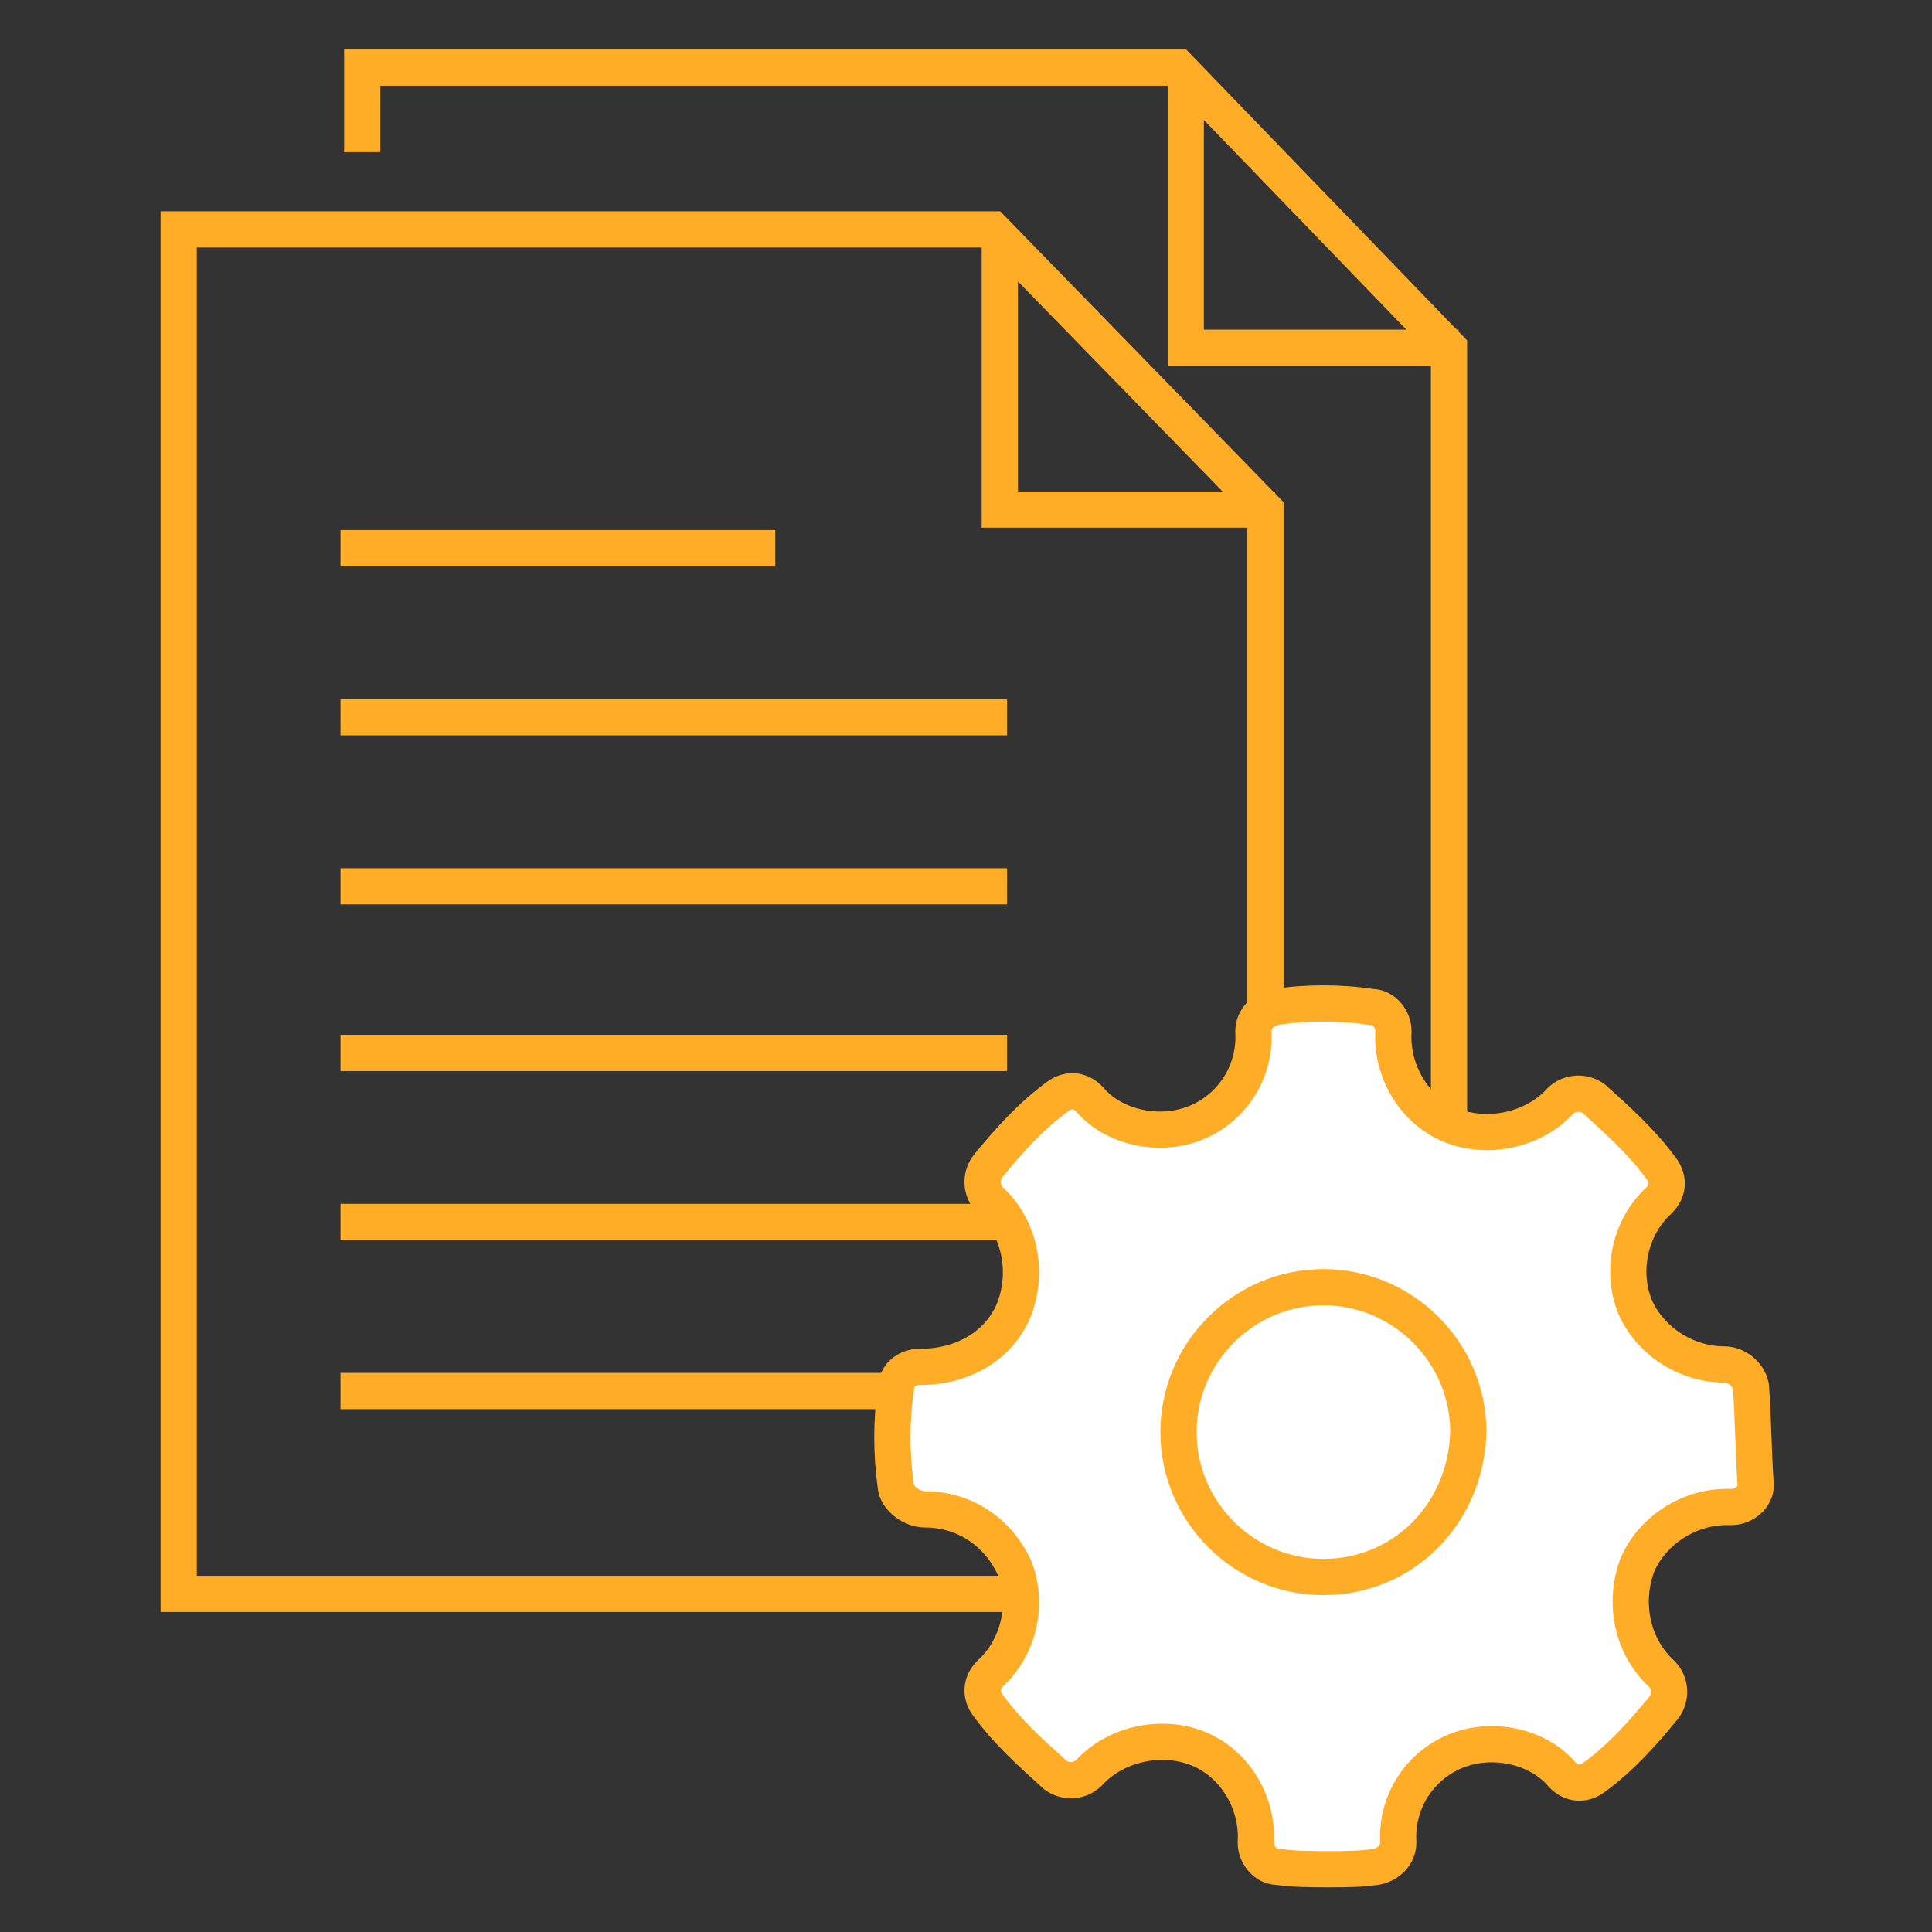 <?xml version="1.0" encoding="utf-8"?>
<!-- Generator: Adobe Illustrator 18.1.1, SVG Export Plug-In . SVG Version: 6.00 Build 0)  -->
<svg version="1.1" xmlns="http://www.w3.org/2000/svg" xmlns:xlink="http://www.w3.org/1999/xlink" x="0px" y="0px"
	 viewBox="0 0 80 80" enable-background="new 0 0 80 80" xml:space="preserve">
<rect x="0" y="0" width="80" height="80" fill="#333333" stroke="none"/>
<g id="Layer_1">
	<g>
		<polyline fill="none" stroke="#FFAD26" stroke-width="1.5" stroke-miterlimit="10" points="15,6.3 15,2.8 48.8,2.8 60,14.4 
			60,59.3 54.7,59.3 		"/>
		<polyline fill="none" stroke="#FFAD26" stroke-width="1.5" stroke-miterlimit="10" points="60.4,14.4 49.1,14.4 49.1,3.1 		"/>
		<polygon fill="none" stroke="#FFAD26" stroke-width="1.5" stroke-miterlimit="10" points="52.4,21.1 52.4,66 7.4,66 7.4,9.5 
			41.1,9.5 		"/>
		<polyline fill="none" stroke="#FFAD26" stroke-width="1.5" stroke-miterlimit="10" points="52.8,21.1 41.4,21.1 41.4,9.8 		"/>
		<line fill="none" stroke="#FFAD26" stroke-width="1.5" stroke-miterlimit="10" x1="14.1" y1="22.7" x2="32.1" y2="22.7"/>
		<line fill="none" stroke="#FFAD26" stroke-width="1.5" stroke-miterlimit="10" x1="14.1" y1="29.7" x2="41.7" y2="29.7"/>
		<line fill="none" stroke="#FFAD26" stroke-width="1.5" stroke-miterlimit="10" x1="14.1" y1="36.7" x2="41.7" y2="36.7"/>
		<line fill="none" stroke="#FFAD26" stroke-width="1.5" stroke-miterlimit="10" x1="14.1" y1="43.6" x2="41.7" y2="43.6"/>
		<line fill="none" stroke="#FFAD26" stroke-width="1.5" stroke-miterlimit="10" x1="14.1" y1="57.6" x2="41.7" y2="57.6"/>
		<line fill="none" stroke="#FFAD26" stroke-width="1.5" stroke-miterlimit="10" x1="14.1" y1="50.6" x2="41.7" y2="50.6"/>
		<path fill-rule="evenodd" clip-rule="evenodd" fill="#FFFFFF" d="M72.5,57.4c-0.1-0.5-0.6-0.9-1.1-0.9c-1.6,0-3.1-1-3.7-2.4
			c-0.6-1.5-0.2-3.3,1-4.4c0.4-0.4,0.4-0.9,0.1-1.3c-0.8-1.1-1.8-2-2.8-2.9c-0.4-0.3-1-0.3-1.4,0.1c-1.1,1.2-3,1.6-4.5,1
			c-1.5-0.6-2.5-2.2-2.4-3.9c0-0.5-0.4-1-0.9-1c-1.3-0.2-2.7-0.2-4,0c-0.5,0.1-0.9,0.5-0.9,1c0.1,1.7-0.9,3.2-2.4,3.8
			c-1.5,0.6-3.4,0.2-4.4-1c-0.4-0.4-0.9-0.4-1.3-0.1c-1.1,0.8-2,1.8-2.9,2.9c-0.3,0.4-0.3,1,0.1,1.4c1.2,1.1,1.6,2.9,1,4.5
			c-0.6,1.5-2.1,2.4-3.9,2.4c-0.6,0-1,0.4-1,0.9c-0.2,1.3-0.2,2.7,0,4.1c0.1,0.5,0.7,0.9,1.2,0.9c1.6,0,3,0.9,3.7,2.4
			c0.6,1.5,0.2,3.3-1,4.4c-0.4,0.4-0.4,0.9-0.1,1.3c0.8,1.1,1.8,2,2.8,2.9c0.4,0.3,1,0.3,1.4-0.1c1.1-1.2,3-1.6,4.5-1
			c1.5,0.6,2.5,2.2,2.4,3.9c0,0.5,0.4,1,0.9,1c0.7,0.1,1.4,0.1,2.1,0.1c0.7,0,1.3,0,2-0.1c0.5-0.1,0.9-0.5,0.9-1
			c-0.1-1.7,0.9-3.2,2.4-3.8c1.5-0.6,3.4-0.2,4.4,1c0.4,0.4,0.9,0.4,1.3,0.1c1.1-0.8,2-1.8,2.9-2.9c0.3-0.4,0.3-1-0.1-1.4
			c-1.2-1.1-1.6-2.9-1-4.5c0.6-1.4,2.1-2.4,3.7-2.4l0.2,0c0.5,0,1-0.4,1-0.9C72.6,60.1,72.6,58.7,72.5,57.4L72.5,57.4z M54.8,65.3"
			/>
		<path fill-rule="evenodd" clip-rule="evenodd" fill="none" stroke="#FFAD26" stroke-width="1.5" stroke-miterlimit="10" d="
			M72.5,57.4c-0.1-0.5-0.6-0.9-1.1-0.9c-1.6,0-3.1-1-3.7-2.4c-0.6-1.5-0.2-3.3,1-4.4c0.4-0.4,0.4-0.9,0.1-1.3
			c-0.8-1.1-1.8-2-2.8-2.9c-0.4-0.3-1-0.3-1.4,0.1c-1.1,1.2-3,1.6-4.5,1c-1.5-0.6-2.5-2.2-2.4-3.9c0-0.5-0.4-1-0.9-1
			c-1.3-0.2-2.7-0.2-4,0c-0.5,0.1-0.9,0.5-0.9,1c0.1,1.7-0.9,3.2-2.4,3.8c-1.5,0.6-3.4,0.2-4.4-1c-0.4-0.4-0.9-0.4-1.3-0.1
			c-1.1,0.8-2,1.8-2.9,2.9c-0.3,0.4-0.3,1,0.1,1.4c1.2,1.1,1.6,2.9,1,4.5c-0.6,1.5-2.1,2.4-3.9,2.4c-0.6,0-1,0.4-1,0.9
			c-0.2,1.3-0.2,2.7,0,4.1c0.1,0.5,0.7,0.9,1.2,0.9c1.6,0,3,0.9,3.7,2.4c0.6,1.5,0.2,3.3-1,4.4c-0.4,0.4-0.4,0.9-0.1,1.3
			c0.8,1.1,1.8,2,2.8,2.9c0.4,0.3,1,0.3,1.4-0.1c1.1-1.2,3-1.6,4.5-1c1.5,0.6,2.5,2.2,2.4,3.9c0,0.5,0.4,1,0.9,1
			c0.7,0.1,1.4,0.1,2.1,0.1c0.7,0,1.3,0,2-0.1c0.5-0.1,0.9-0.5,0.9-1c-0.1-1.7,0.9-3.2,2.4-3.8c1.5-0.6,3.4-0.2,4.4,1
			c0.4,0.4,0.9,0.4,1.3,0.1c1.1-0.8,2-1.8,2.9-2.9c0.3-0.4,0.3-1-0.1-1.4c-1.2-1.1-1.6-2.9-1-4.5c0.6-1.4,2.1-2.4,3.7-2.4l0.2,0
			c0.5,0,1-0.4,1-0.9C72.6,60.1,72.6,58.7,72.5,57.4L72.5,57.4z M54.8,65.3c-3.3,0-6-2.7-6-6c0-3.3,2.7-6,6-6c3.3,0,6,2.7,6,6
			C60.7,62.7,58.1,65.3,54.8,65.3L54.8,65.3z M54.8,65.3"/>
	</g>
</g>
<g id="Layer_1_copy">
</g>
</svg>
